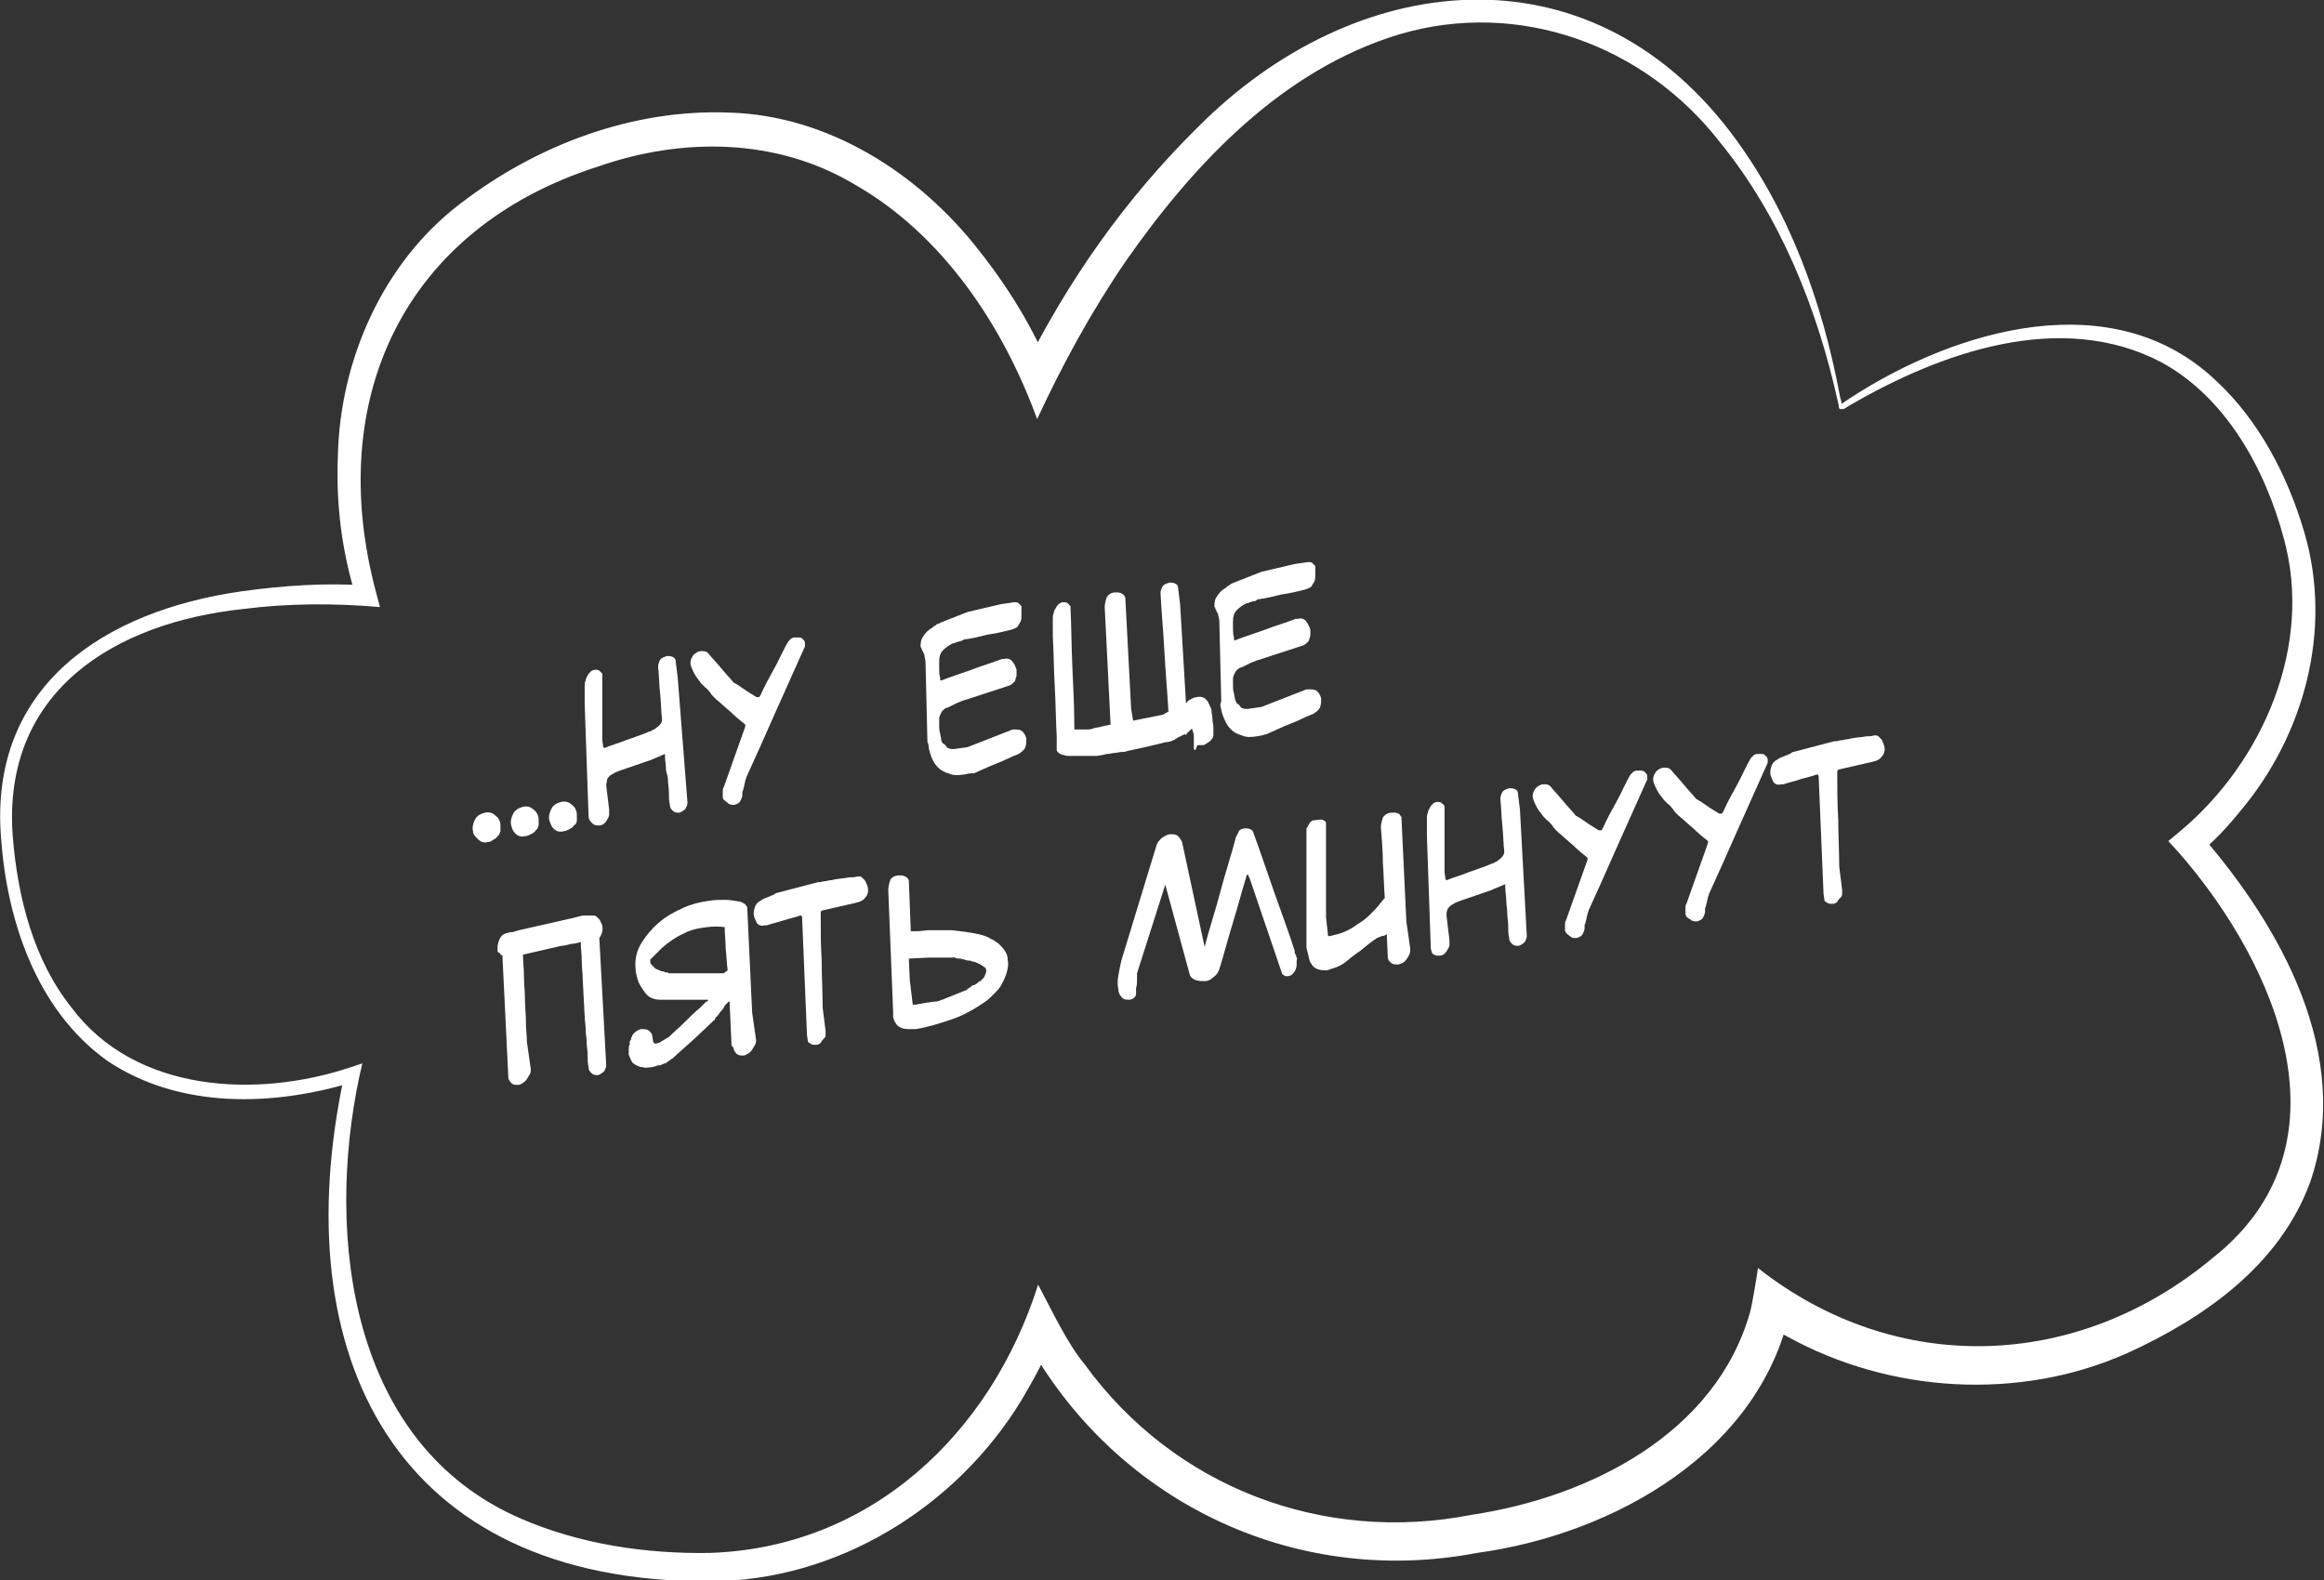 <?xml version="1.0" encoding="UTF-8"?> <!-- Generator: Adobe Illustrator 26.0.2, SVG Export Plug-In . SVG Version: 6.00 Build 0) --> <svg xmlns="http://www.w3.org/2000/svg" xmlns:xlink="http://www.w3.org/1999/xlink" id="Layer_1" x="0px" y="0px" viewBox="0 0 237.3 161.4" style="enable-background:new 0 0 237.3 161.4;" xml:space="preserve"><rect x="0" y="0" width="237.3" height="161.4" fill="#333333" stroke="none"/> <style type="text/css"> .st0{fill:#FFFFFF;} </style> <g> <g> <path class="st0" d="M187.9,41.8c-0.2-0.1-0.1-0.4-0.2-0.6c-2.1-9.6-5.9-19.1-12.1-26.7c-7.7-9.9-20.5-14.6-32.7-11 C131,7.1,122,16.6,115,26.6c-3.5,5.1-6.5,10.6-9.1,16.2c-3.5-9.6-9.7-18.9-18.7-24c-7.9-4.7-17.5-4.8-26.1-1.8 c-19.8,6.3-28,23.7-22.7,43.5c0,0,0.4,1.5,0.4,1.5c-4.6-0.4-9.3-0.4-14,0.2C11.7,63.6,0.2,70.6,1.3,85.4c0.5,6.2,2.1,12.6,6,17.5 c6.5,8.7,18.9,9.3,28.5,6.1c0,0,1.2-0.4,1.2-0.4l-0.3,1.3c-3.5,16.5-0.9,37.7,16.5,45.2c6,2.6,12.7,3.6,19.2,3.5 c16.5-0.5,28.8-12.2,33.6-27.4c1.4,2.6,2.9,5.9,4.8,8.2c9.1,12.5,24.3,18.3,39.5,15.3c12-1.8,24.9-8.3,28.4-20.7 c0.2-0.7,0.7-3.7,0.8-4.5c14.1,11.1,32.6,10.5,46.4-1c14.5-11.4,6.7-29.8-3.4-41.4c0,0-1.1-1.2-1.1-1.2s1.2-1,1.2-1 c8.5-7.1,13.6-19,10.6-29.9c-1.9-7.1-5.9-14.4-12.5-18c-10.3-5.4-22.6-1-32,4.5c0,0-0.3,0.2-0.3,0.2s-0.2,0.1-0.2,0.1 C188.1,41.7,188,41.8,187.9,41.8L187.9,41.8z M188,41.4C188,41.4,187.9,41.4,188,41.4L188,41.4c0-0.1,0.1-0.2,0.1-0.2 s0.3-0.2,0.3-0.2s0.6-0.4,0.6-0.4c10.8-7,26.8-11.7,37.3-1.7c4.4,4.1,7.3,9.7,9,15.5c2.9,9.9,0,20.7-6.6,28.5 c-1.3,1.6-2.6,3-4.3,4.4c0,0,0.2-2.2,0.2-2.2c8.3,9.5,15.7,22.7,11.3,35.6c-3.1,8.5-10.8,13.9-18.7,17.5 c-11,4.9-24.2,4.1-34.7-1.7c-1-0.5-1.9-1.1-2.9-1.8c0,0,3.3-1.4,3.3-1.4c-2.9,14.9-18.1,23.4-32.1,25.3 c-18.8,3.6-37.3-5.4-46.3-22.3c0,0,3.3-0.2,3.3-0.2c-1,2.5-2.2,4.7-3.5,6.9c-6.7,11-18.9,18.5-31.9,18.5 c-31.9,0.1-43.5-22.9-37.2-51.9c0,0,0.9,0.9,0.9,0.9c-8.2,2.5-17.8,2.8-25.2-2.2C3.7,103.1,0.7,94,0.1,85.5 c-1.2-15.5,10.6-23.1,24.5-25.1c4.3-0.6,8.6-0.9,12.9-0.6l-1.1,1.3c-1.5-4.7-2.1-9.6-1.9-14.5c0.2-9.8,4.6-19.8,12.5-25.8 c7.8-6,17.6-9.7,27.5-9.3c10.1,0.3,19.3,6.2,25.4,14c3.1,3.9,5.6,8,7.5,12.6c0,0-3-0.1-3-0.1c4.6-9.3,10.5-17.7,17.9-25 c16-16.1,39.7-18.8,54.4,0.5c6,7.9,9.4,17.4,11.2,27.1C188,40.9,188.1,41.2,188,41.4C188.1,41.5,188.1,41.4,188,41.4L188,41.4z"></path> </g> <g> <path class="st0" d="M48.3,84.9c-0.1-0.4,0-0.8,0.2-1.2c0.2-0.4,0.6-0.6,1-0.7c0.4-0.1,0.8,0,1.1,0.3c0.3,0.2,0.5,0.6,0.5,1 c0,0.2,0,0.4,0,0.6c-0.1,0.2-0.1,0.4-0.3,0.5c-0.1,0.2-0.3,0.3-0.5,0.4C50.2,85.9,50,86,49.8,86c-0.4,0.1-0.7,0-1-0.3 S48.3,85.2,48.3,84.9z"></path> <path class="st0" d="M52.2,84.3c-0.1-0.4,0-0.8,0.2-1.2s0.6-0.6,1-0.7c0.4-0.1,0.8,0,1.1,0.3c0.3,0.2,0.5,0.6,0.5,1 c0,0.2,0,0.4,0,0.6c-0.1,0.2-0.1,0.4-0.3,0.5c-0.1,0.2-0.3,0.3-0.5,0.4c-0.2,0.1-0.4,0.2-0.6,0.2c-0.4,0.1-0.7,0-1-0.3 C52.4,84.9,52.3,84.7,52.2,84.3z"></path> <path class="st0" d="M56.1,83.8c-0.1-0.4,0-0.8,0.2-1.2c0.2-0.4,0.6-0.6,1-0.7c0.4-0.1,0.8,0,1.1,0.3c0.3,0.2,0.5,0.6,0.5,1 c0,0.2,0,0.4,0,0.6s-0.1,0.4-0.3,0.5c-0.1,0.2-0.3,0.3-0.5,0.4c-0.2,0.1-0.4,0.2-0.6,0.2c-0.4,0.1-0.7,0-1-0.3 C56.3,84.4,56.2,84.1,56.1,83.8z"></path> <path class="st0" d="M60.1,83.4l-0.4-11.5c0,0,0-0.1,0-0.3c0-0.2,0-0.3,0-0.5c0-0.2,0-0.4,0-0.6c0-0.2,0-0.4,0-0.5 c0-0.1,0-0.3,0.1-0.5c0-0.2,0.1-0.3,0.2-0.5c0.1-0.2,0.2-0.3,0.3-0.4c0.1-0.1,0.3-0.2,0.5-0.2c0.1,0,0.3,0,0.4,0.1 c0.1,0.1,0.2,0.2,0.3,0.3c0,1.1,0,2.2,0,3.4c0,1.2,0,2.3,0,3.4l0.1,0.7l0.1,0.1c0.7-0.3,1.5-0.5,2.2-0.8c0.8-0.3,1.5-0.5,2.2-0.8 c0,0,0.1-0.1,0.3-0.1c0.2-0.1,0.3-0.2,0.4-0.2c0.1-0.1,0.3-0.2,0.5-0.4c0.2-0.2,0.3-0.4,0.3-0.6c-0.1-0.9-0.1-1.8-0.2-2.7 c-0.1-0.9-0.1-1.8-0.2-2.7c0-0.3,0.1-0.5,0.2-0.7c0.1-0.2,0.4-0.3,0.7-0.4c0.2,0,0.4,0,0.6,0.1s0.3,0.2,0.3,0.5l0.2,1.6L70.2,82 c0,0.2-0.1,0.4-0.2,0.6c-0.2,0.2-0.4,0.3-0.6,0.4c-0.3,0-0.5,0-0.7-0.2c-0.2-0.2-0.3-0.3-0.3-0.6c-0.1-0.4-0.1-0.8-0.1-1.3 c0-0.4-0.1-0.9-0.1-1.3S68,78.9,68,78.5c0-0.4-0.1-0.8-0.1-1.3l0-0.2c0,0,0,0,0,0c0,0,0,0,0,0c-0.2,0.1-0.5,0.2-0.7,0.3 s-0.5,0.2-0.7,0.3l-3.2,1.1c-0.2,0.1-0.3,0.1-0.5,0.2s-0.3,0.2-0.5,0.3c-0.1,0.1-0.3,0.3-0.3,0.4s-0.1,0.4-0.1,0.6l0.3,2.5 c0,0.2,0,0.3,0,0.5c0,0.2-0.1,0.3-0.2,0.5c-0.1,0.2-0.2,0.3-0.3,0.4c-0.1,0.1-0.3,0.2-0.5,0.2c-0.3,0-0.5,0-0.7-0.2 C60.3,83.9,60.1,83.7,60.1,83.4L60.1,83.4z"></path> <path class="st0" d="M73.8,81.4c0-0.1,0-0.3,0-0.5c0-0.2,0-0.4,0.1-0.5l2.2-6.2l0,0c0-0.1,0-0.2,0-0.2c-0.5-0.4-1-0.8-1.5-1.3 c-0.5-0.4-1-0.9-1.5-1.3c0,0-0.1-0.1-0.2-0.2c-0.1-0.1-0.3-0.3-0.4-0.5c-0.2-0.2-0.3-0.4-0.5-0.5c-0.2-0.2-0.3-0.3-0.4-0.4 c-0.2-0.3-0.5-0.6-0.7-1c-0.2-0.4-0.4-0.8-0.4-1.1c0-0.3,0.1-0.5,0.3-0.8c0.2-0.2,0.5-0.4,0.8-0.4c0.3,0,0.5,0,0.7,0.2 c0.4,0.5,0.9,1,1.3,1.5c0.4,0.5,0.9,1,1.3,1.5l0,0c0.4,0.2,0.8,0.5,1.1,0.7c0.4,0.3,0.8,0.5,1.1,0.7c0,0,0.1,0.1,0.2,0.1 c0.1,0,0.1,0,0.2,0c0,0,0,0,0.1-0.1c0-0.1,0.1-0.1,0.1-0.2c0.4-0.9,0.9-1.8,1.4-2.7c0.5-0.9,0.9-1.9,1.4-2.7 c0.1-0.1,0.2-0.2,0.3-0.3c0.2-0.1,0.3-0.1,0.5-0.1l0.3,0c0.2,0,0.3,0.1,0.4,0.2c0.1,0.1,0.2,0.2,0.2,0.4c0,0.1,0,0.2,0,0.3 c-1,2.2-2,4.5-3,6.7c-1,2.3-2,4.5-3,6.7c0,0,0,0.1-0.1,0.3c0,0.2-0.1,0.3-0.1,0.5c0,0.1-0.1,0.3-0.1,0.4c0,0.1-0.1,0.2-0.1,0.3 c0,0,0,0.1,0,0.1c0,0.1,0,0.1,0,0.2c0,0.2-0.1,0.4-0.2,0.6s-0.3,0.3-0.6,0.4c-0.3,0-0.5,0-0.7-0.2S73.8,81.7,73.8,81.4z"></path> <path class="st0" d="M94.7,75.8l-0.2-8.3L94.4,67c0-0.1,0-0.2-0.1-0.3c0-0.1-0.1-0.2-0.1-0.2c0-0.1-0.1-0.2-0.1-0.2 c0-0.1,0-0.2-0.1-0.2c0-0.3,0-0.7,0.2-1c0.2-0.3,0.4-0.6,0.7-0.8c0.1-0.1,0.2-0.1,0.3-0.2c0.1-0.1,0.2-0.2,0.3-0.2 c0.1-0.1,0.2-0.2,0.3-0.2s0.2-0.1,0.2-0.1l2.8-1.1l3.4-0.8l1.4-0.2c0.1,0,0.3,0,0.4,0.1c0.1,0.1,0.2,0.2,0.3,0.3l0,0.2 c0,0.1,0,0.1,0,0.1c0,0,0,0.1,0,0.1c0,0.2,0,0.4,0,0.6c0,0.2,0,0.4-0.1,0.6c-0.1,0.2-0.2,0.3-0.3,0.5c-0.1,0.1-0.3,0.2-0.6,0.3 c-0.8,0.2-1.6,0.4-2.4,0.5c-0.8,0.2-1.6,0.4-2.4,0.5c0,0-0.1,0-0.2,0.1c-0.1,0-0.2,0.1-0.3,0.1s-0.3,0.1-0.4,0.1 c-0.1,0.1-0.2,0.1-0.3,0.1c-0.4,0.2-0.7,0.4-1,0.7c-0.3,0.3-0.4,0.7-0.4,1.1c0,0.2,0,0.5,0,0.8c0,0.3,0,0.6,0.1,0.9l0,0.2 c0,0.1,0.1,0.1,0.1,0.1c1-0.4,2-0.7,3.1-1.1c1-0.4,2.1-0.7,3.1-1.1l0.2,0c0.4-0.1,0.7,0,0.9,0.3c0.2,0.2,0.3,0.5,0.4,0.8 c0,0.1,0,0.3,0,0.4c0,0.2,0,0.3-0.1,0.5c0,0.2-0.1,0.3-0.2,0.4c-0.1,0.1-0.2,0.2-0.4,0.3l-4.6,1.5c0,0-0.1,0-0.3,0.1 c-0.2,0.1-0.3,0.1-0.5,0.2c-0.2,0.1-0.4,0.2-0.6,0.3s-0.4,0.2-0.5,0.2c-0.2,0.1-0.4,0.3-0.5,0.5c-0.1,0.2-0.2,0.4-0.2,0.6 c0,0.2,0,0.5,0,0.7c0,0.3,0,0.5,0.1,0.8c0,0.2,0.1,0.4,0.1,0.6s0.1,0.4,0.3,0.5s0.2,0.3,0.4,0.4c0.2,0.1,0.4,0.1,0.6,0.1l1.4-0.2 c0.8-0.3,1.5-0.6,2.3-0.9c0.8-0.3,1.5-0.6,2.3-0.9l0.2,0c0.3,0,0.6,0,0.8,0.2c0.2,0.2,0.3,0.4,0.4,0.7c0,0.3,0,0.6-0.1,0.9 c-0.1,0.3-0.4,0.5-0.7,0.7c-0.8,0.3-1.5,0.7-2.3,1c-0.8,0.3-1.6,0.7-2.3,1C99.4,78.9,99.2,79,99,79c-0.2,0-0.4,0.1-0.6,0.1 c-0.6,0.1-1.1,0.1-1.5-0.1c-0.4-0.1-0.8-0.3-1.1-0.6c-0.3-0.3-0.5-0.6-0.7-1.1C95,77,94.8,76.5,94.8,76L94.7,75.8z"></path> <path class="st0" d="M122,76.6C122,76.6,122,76.6,122,76.6L122,76.6L122,76.6c-0.1-0.1-0.1-0.1-0.1-0.2c0-0.5,0-0.9,0-1.2 c0-0.3-0.1-0.5-0.2-0.8c-0.1,0.1-0.2,0.2-0.3,0.3c-0.1,0.1-0.2,0.2-0.3,0.2l0.1,0c0,0.1-0.1,0.2-0.2,0.1c0,0,0,0-0.1,0 c0,0,0,0,0,0c0,0-0.1,0.1-0.2,0.1c-0.1,0.1-0.2,0.1-0.4,0.2c-0.1,0.1-0.2,0.1-0.3,0.2c-0.1,0.1-0.2,0.1-0.2,0.1 c-0.2,0.1-0.5,0.2-0.8,0.2c-0.4,0.1-0.7,0.2-1.2,0.3c-0.4,0.1-0.9,0.2-1.3,0.3c-0.5,0.1-0.9,0.2-1.4,0.3c-0.2,0.1-0.4,0.1-0.6,0.1 c-0.2,0-0.5,0.1-0.7,0.1c-0.2,0-0.5,0.1-0.7,0.1s-0.4,0.1-0.5,0.1l-0.6,0.1c-0.1,0-0.2,0-0.4,0c-0.2,0-0.4,0-0.6,0 c-0.2,0-0.4,0-0.6,0c-0.2,0-0.3,0-0.4,0c0,0-0.1,0-0.1,0c0,0-0.1,0-0.2,0c-0.1,0-0.3,0-0.5,0c-0.2,0-0.4,0-0.6-0.1 c-0.2,0-0.3-0.1-0.5-0.2c-0.1-0.1-0.2-0.2-0.2-0.3l0-0.1l0-0.3c0,0,0-0.1,0-0.1c0-0.1,0-0.1,0-0.1c0-0.3,0-0.6,0-0.8 c-0.1-1.7-0.1-3.4-0.2-5.1c-0.1-1.7-0.1-3.4-0.2-5.1c0,0,0-0.1,0-0.3c0-0.2,0-0.3,0-0.5c0-0.2,0-0.4,0-0.6c0-0.2,0-0.4,0-0.5 c0-0.1,0-0.3,0.1-0.5c0-0.2,0.1-0.3,0.2-0.5s0.2-0.3,0.3-0.4s0.3-0.2,0.5-0.2c0.1,0,0.3,0,0.4,0.1c0.1,0.1,0.2,0.2,0.3,0.3 c0.1,2,0.1,4.1,0.2,6.3c0.1,2.1,0.2,4.2,0.2,6.3l-0.1,0c0.1,0,0.3,0,0.4,0c0.1,0,0.3,0,0.4,0c0.2,0,0.4,0,0.6,0 c0.2,0,0.4,0,0.6-0.1c0.3-0.1,0.6-0.1,0.9-0.2c0.3-0.1,0.6-0.1,0.9-0.2c-0.1-2-0.2-4-0.3-6s-0.2-4.1-0.3-6c0-0.3,0.1-0.7,0.2-1 c0.2-0.3,0.5-0.5,0.9-0.5c0.2,0,0.4,0,0.6,0.1c0.2,0.1,0.3,0.2,0.4,0.4l0.6,11.4l0.2,1.2c0.5-0.1,1-0.2,1.5-0.3 c0.5-0.1,1-0.2,1.5-0.3c0,0,0.1,0,0.2-0.1c0,0,0.1-0.1,0.2-0.1c0.1-0.1,0.2-0.1,0.3-0.2l-0.1,0c-0.1-2-0.3-4-0.4-6 c-0.1-2-0.3-4-0.4-6c0-0.3,0.1-0.5,0.2-0.7c0.1-0.2,0.4-0.3,0.7-0.4c0.2,0,0.4,0,0.6,0.1c0.2,0.1,0.3,0.2,0.3,0.5l0.2,1.6 l0.6,10.1c0.1,0,0.1-0.1,0.2-0.2c0.1-0.1,0.2-0.1,0.3-0.2c0.2-0.1,0.4-0.2,0.6-0.2c0.4-0.1,0.7,0,0.9,0.2c0.1,0.1,0.2,0.2,0.2,0.2 s0.1,0.1,0.1,0.2c0,0.1,0.1,0.1,0.1,0.2c0,0.1,0.1,0.2,0.1,0.2c0,0.1,0.1,0.2,0.1,0.2c0,0.1,0,0.1,0,0.1c0,0.3,0.1,0.6,0.1,0.9 c0,0.3,0.1,0.6,0.1,0.9c0,0,0,0.2,0,0.3c0,0.2,0,0.3,0,0.4c0,0.1,0,0.3-0.1,0.4s-0.2,0.3-0.4,0.4c-0.1,0.1-0.2,0.1-0.3,0.2 s-0.3,0.1-0.4,0.1s-0.3,0-0.4,0S122.1,76.7,122,76.6z"></path> <path class="st0" d="M124.7,71.6l-0.2-8.3l-0.1-0.4c0-0.1,0-0.2-0.1-0.3c0-0.1-0.1-0.2-0.1-0.2c0-0.1-0.1-0.2-0.1-0.2 c0-0.1,0-0.2-0.1-0.2c0-0.3,0-0.7,0.2-1c0.2-0.3,0.4-0.6,0.7-0.8c0.1-0.1,0.2-0.1,0.3-0.2s0.2-0.2,0.3-0.2 c0.1-0.1,0.2-0.2,0.3-0.2c0.1-0.1,0.2-0.1,0.2-0.1l2.8-1.1l3.4-0.8l1.4-0.2c0.1,0,0.3,0,0.4,0.1s0.2,0.2,0.3,0.3l0,0.2 c0,0.1,0,0.1,0,0.1c0,0,0,0.1,0,0.1c0,0.2,0,0.4,0,0.6c0,0.2,0,0.4-0.1,0.6c-0.1,0.2-0.2,0.3-0.3,0.5c-0.1,0.1-0.3,0.2-0.6,0.3 c-0.8,0.2-1.6,0.4-2.4,0.5c-0.8,0.2-1.6,0.4-2.4,0.5c0,0-0.1,0-0.2,0.1s-0.2,0.1-0.3,0.1c-0.1,0-0.3,0.1-0.4,0.1 c-0.1,0.1-0.2,0.1-0.3,0.1c-0.4,0.2-0.7,0.4-1,0.7c-0.3,0.3-0.4,0.7-0.4,1.1c0,0.2,0,0.5,0,0.8c0,0.3,0,0.6,0.1,0.9l0,0.2 c0,0.1,0.1,0.1,0.1,0.1c1-0.4,2-0.7,3.1-1.1c1-0.4,2.1-0.7,3.1-1.1l0.2,0c0.4-0.1,0.7,0,0.9,0.3s0.3,0.5,0.4,0.8 c0,0.1,0,0.3,0,0.4c0,0.2,0,0.3-0.1,0.5c0,0.2-0.1,0.3-0.2,0.4c-0.1,0.1-0.2,0.2-0.4,0.3l-4.6,1.5c0,0-0.1,0-0.3,0.1 c-0.2,0.1-0.3,0.1-0.5,0.2c-0.2,0.1-0.4,0.2-0.6,0.3c-0.2,0.1-0.4,0.2-0.5,0.2c-0.2,0.1-0.4,0.3-0.5,0.5c-0.1,0.2-0.2,0.4-0.2,0.6 s0,0.5,0,0.7c0,0.3,0,0.5,0.1,0.8c0,0.2,0.1,0.4,0.1,0.6c0.1,0.2,0.1,0.4,0.3,0.5s0.2,0.3,0.4,0.4c0.2,0.1,0.4,0.1,0.6,0.1 l1.4-0.2c0.8-0.3,1.5-0.6,2.3-0.9c0.8-0.3,1.5-0.6,2.3-0.9l0.3,0c0.3,0,0.6,0,0.8,0.2c0.2,0.2,0.3,0.4,0.4,0.7 c0,0.3,0,0.6-0.1,0.9c-0.1,0.3-0.4,0.5-0.7,0.7c-0.8,0.3-1.5,0.7-2.3,1c-0.8,0.3-1.6,0.7-2.3,1c-0.2,0.1-0.4,0.1-0.6,0.2 c-0.2,0-0.4,0.1-0.6,0.1c-0.6,0.1-1.1,0.1-1.5-0.1c-0.4-0.1-0.8-0.3-1.1-0.6c-0.3-0.3-0.5-0.6-0.7-1.1c-0.2-0.4-0.3-0.9-0.4-1.4 L124.7,71.6z"></path> <path class="st0" d="M50.8,97c0-0.3,0-0.5,0.1-0.8s0.2-0.5,0.4-0.7l0,0c0.1-0.1,0.4-0.2,0.8-0.3c0,0,0.1,0,0.2,0s0.3-0.1,0.7-0.2 l5.3-1.2c0.2,0,0.3-0.1,0.4-0.1c0.1,0,0.3-0.1,0.4-0.1c0.3-0.1,0.5-0.1,0.7-0.1c0.2,0,0.4,0,0.7,0c0.1,0,0.3,0,0.4,0.1 c0.1,0.1,0.2,0.2,0.3,0.3c0.1,0.1,0.1,0.2,0.2,0.4s0.1,0.2,0.1,0.3c0.1,0.5-0.1,0.9-0.3,1.2l0,0l0,0.1l0.7,12.9 c0,0.2-0.1,0.4-0.2,0.6c-0.2,0.2-0.4,0.3-0.6,0.4c-0.3,0-0.5,0-0.7-0.2s-0.3-0.3-0.3-0.6c-0.1-0.4-0.1-0.8-0.1-1.3 c0-0.4-0.1-0.9-0.1-1.3c0-0.4-0.1-0.8-0.1-1.3c0-0.4-0.1-0.9-0.1-1.3l-0.2-3.8c0-0.6-0.1-1.2-0.1-1.9c0-0.6-0.1-1.3-0.1-1.9 c-0.3,0.1-0.7,0.2-1,0.2c-0.4,0.1-0.7,0.2-1,0.2c-0.4,0.1-0.9,0.2-1.3,0.3c-0.4,0.1-0.9,0.2-1.3,0.3l-1.3,0.3 c0,0.7,0.1,1.4,0.1,2.2c0,0.8,0.1,1.5,0.1,2.3c0,0.8,0.1,1.5,0.1,2.3c0,0.8,0.1,1.5,0.1,2.1l0.4,2.8c0,0.2,0,0.3-0.1,0.5 s-0.2,0.3-0.3,0.5c-0.1,0.2-0.3,0.3-0.4,0.4c-0.2,0.1-0.3,0.2-0.5,0.2c-0.3,0-0.5,0-0.7-0.2c-0.2-0.2-0.3-0.4-0.3-0.6l0-0.1 l-0.6-12.3l0.1,0c-0.2,0-0.3-0.1-0.4-0.3C50.8,97.3,50.8,97.1,50.8,97z"></path> <path class="st0" d="M74.7,106.8l-0.2-4.4l0.1,0c0,0-0.1,0-0.1-0.1c0,0-0.1,0-0.1,0c0,0-0.1,0.1-0.2,0.2c-0.1,0.1-0.2,0.2-0.3,0.4 s-0.2,0.3-0.4,0.5c-0.1,0.2-0.2,0.3-0.3,0.4s-0.2,0.2-0.2,0.3c0,0.1-0.1,0.1-0.1,0.1L71,106l-1.9,1.7c0,0,0,0-0.1,0.1 c0,0,0,0-0.1,0.1c0,0-0.1,0-0.1,0.1c-0.1,0.1-0.2,0.1-0.3,0.2c-0.1,0.1-0.3,0.2-0.4,0.3c0,0-0.1,0.1-0.2,0.1 c-0.1,0-0.2,0.1-0.3,0.1c-0.1,0.1-0.2,0.1-0.4,0.1c-0.1,0-0.2,0.1-0.3,0.1l-0.4,0.1c-0.3,0-0.6,0.1-0.8,0c-0.3,0-0.5-0.1-0.7-0.2 c-0.2-0.1-0.4-0.2-0.5-0.4c-0.1-0.2-0.2-0.4-0.3-0.7c0-0.2,0-0.3,0-0.5c0-0.2,0-0.4,0.1-0.5c0,0,0-0.1,0-0.2c0-0.1,0-0.2,0.1-0.3 s0-0.2,0.1-0.3s0-0.1,0.1-0.2c0.1-0.2,0.3-0.3,0.4-0.4c0.2-0.1,0.3-0.2,0.5-0.2c0.3,0,0.6,0,0.8,0.2c0.2,0.2,0.3,0.3,0.3,0.5 l0.1,0.6c0,0,0,0.1,0.1,0.1c0,0,0.1,0.1,0.1,0.1l0.4-0.1c0.2-0.1,0.3-0.2,0.5-0.3s0.3-0.2,0.5-0.3l0,0c0.5-0.5,1.1-1,1.6-1.5 c0.5-0.5,1-1,1.6-1.5c0,0,0,0,0.1-0.1c0,0,0.1-0.1,0.2-0.2c0.1-0.1,0.1-0.1,0.2-0.2c0.1-0.1,0.1-0.1,0.2-0.1c0,0,0-0.1,0.1-0.1 c0,0,0,0,0-0.1l0.1,0c-0.8,0-1.6,0-2.5,0c-0.8,0-1.7,0-2.5,0c-0.4,0-0.8-0.1-1.1-0.3c-0.3-0.2-0.5-0.5-0.7-0.8 c-0.2-0.3-0.4-0.6-0.5-1c-0.1-0.4-0.2-0.7-0.2-1c-0.1-1,0.1-1.9,0.6-2.7c0.5-0.8,1.1-1.5,1.8-2.1c0.7-0.6,1.6-1.1,2.5-1.5 c0.9-0.4,1.8-0.6,2.6-0.7c0.5-0.1,1.1-0.1,1.6-0.1c0.5,0,1.1,0.1,1.6,0.2c0.1,0,0.1,0,0.2,0.1c0.1,0,0.2,0.1,0.2,0.1 c0.1,0,0.1,0.1,0.2,0.2c0.1,0.1,0.1,0.1,0.1,0.2l0.5,10.7l0.4,2.8c0,0.2,0,0.3-0.1,0.5s-0.2,0.3-0.3,0.5c-0.1,0.2-0.3,0.3-0.4,0.4 c-0.2,0.1-0.3,0.2-0.5,0.2c-0.3,0-0.5,0-0.7-0.2c-0.2-0.2-0.3-0.4-0.3-0.6L74.7,106.8z M74.3,99.1L74.3,99.1 c-0.1-0.7-0.1-1.4-0.2-2.2c0-0.7-0.1-1.4-0.1-2.2l0.1,0c-0.7-0.1-1.3-0.1-2,0c-0.9,0.1-1.7,0.3-2.4,0.7c-0.7,0.3-1.4,0.8-2.1,1.4 c0,0-0.1,0.1-0.2,0.2c-0.1,0.1-0.2,0.2-0.3,0.3c-0.1,0.1-0.2,0.2-0.3,0.3c-0.1,0.1-0.2,0.2-0.2,0.2c-0.1,0.1-0.1,0.1-0.2,0.2 c0,0.1,0,0.2,0,0.3c0,0.1,0.1,0.2,0.2,0.3s0.2,0.2,0.3,0.3c0.1,0.1,0.3,0.1,0.4,0.2c0.1,0,0.2,0.1,0.3,0.1c0.1,0,0.2,0,0.3,0.1 c0.1,0,0.3,0,0.4,0.1c0.2,0,0.3,0,0.4,0c0.1,0,0.2,0,0.2,0l5,0L74.3,99.1z"></path> <path class="st0" d="M81.9,93.7c0-0.1-0.1-0.2-0.1-0.2l-0.1,0c-0.5,0.2-1.1,0.3-1.7,0.5c-0.6,0.2-1.1,0.3-1.7,0.5l-0.2,0 c-0.4,0.1-0.6,0-0.8-0.2c-0.1-0.2-0.2-0.4-0.3-0.7c-0.1-0.4,0-0.7,0.1-1c0.1-0.3,0.3-0.5,0.7-0.7c0.1-0.1,0.2-0.1,0.4-0.2 c0.2-0.1,0.3-0.1,0.5-0.2c0.2-0.1,0.3-0.1,0.4-0.2c0.1-0.1,0.2-0.1,0.2-0.1l4.2-1.1l0,0c0,0,0.1,0,0.2,0c0.1,0,0.3-0.1,0.5-0.1 s0.4-0.1,0.6-0.1c0.2,0,0.4-0.1,0.5-0.1l0.7-0.1c0.3,0,0.6-0.1,0.8-0.1c0.2,0,0.5,0,0.8-0.1c0.1,0,0.3,0,0.4,0.1 c0.1,0.1,0.2,0.2,0.3,0.3c0.1,0.1,0.1,0.2,0.2,0.4c0,0.1,0.1,0.2,0.1,0.3c0.1,0.4,0,0.8-0.2,1c-0.2,0.3-0.5,0.5-1,0.6l-3.5,0.8 c-0.1,0.1-0.1,0.2-0.1,0.3c0,1.6,0,3.2,0.1,4.8c0,1.6,0.1,3.2,0.1,4.8l0.3,2.4c0,0.1,0,0.3,0,0.4c0,0.2-0.1,0.3-0.2,0.4 c-0.1,0.1-0.2,0.2-0.3,0.4c-0.1,0.1-0.3,0.2-0.4,0.2c-0.1,0-0.2,0-0.3,0c-0.1,0-0.2,0-0.3-0.1c-0.1,0-0.1-0.1-0.2-0.1 c-0.1-0.1-0.1-0.1-0.1-0.1l-0.1-0.7L81.9,93.7z"></path> <path class="st0" d="M94.8,95c0.7,0,1.5,0,2.4,0c0.8,0.1,1.9,0.2,3.1,0.5c0.3,0.1,0.6,0.2,0.9,0.4c0.3,0.1,0.5,0.3,0.8,0.5 c0.2,0.2,0.4,0.4,0.6,0.7c0.2,0.3,0.3,0.6,0.3,1c0.1,0.4,0,0.8-0.1,1.2c-0.1,0.4-0.3,0.8-0.5,1.2c-0.2,0.4-0.5,0.7-0.8,1 c-0.3,0.3-0.6,0.6-0.9,0.8c-1,0.7-2.2,1.4-3.4,1.8s-2.4,0.8-3.7,1l-0.4,0c-0.1,0-0.1,0-0.2,0c-0.1,0-0.1,0-0.1,0 c-0.5,0-0.8-0.1-1.1-0.3c-0.2-0.2-0.4-0.5-0.5-0.9l0-0.3l0-0.2l-0.5-12.5c0-0.3,0.1-0.7,0.2-1s0.5-0.5,0.9-0.5 c0.2,0,0.4,0,0.6,0.1c0.2,0.1,0.3,0.2,0.4,0.4l0.2,5.2l0.3,0c0.1,0,0.2,0,0.3,0c0.1,0,0.2,0,0.2,0L94.8,95z M92.8,97.9L92.8,97.9 L92.8,97.9l0.1,2.2l0.3,2.5l-0.1,0c0.1,0,0.2,0,0.4,0l1.1-0.2c0.3,0,0.5-0.1,0.8-0.1s0.5-0.1,0.8-0.2l2.5-1c0,0,0,0,0.1-0.1 c0.1-0.1,0.2-0.1,0.3-0.2c0.1-0.1,0.2-0.2,0.4-0.2c0.1-0.1,0.2-0.1,0.3-0.2c0.1-0.1,0.2-0.2,0.3-0.2c0.1-0.1,0.2-0.2,0.3-0.3 s0.2-0.3,0.2-0.4c0.1-0.1,0.1-0.3,0.1-0.4c0-0.2-0.1-0.3-0.3-0.4c-0.1-0.1-0.3-0.2-0.5-0.3c-0.2-0.1-0.4-0.2-0.6-0.2 c-0.2-0.1-0.3-0.1-0.4-0.1c-0.1,0-0.2,0-0.4-0.1c-0.2,0-0.3-0.1-0.5-0.1c-0.2,0-0.3,0-0.5-0.1s-0.2,0-0.2,0c-0.1,0-0.3,0-0.6,0 c-0.3,0-0.5,0-0.8,0c-0.3,0-0.5,0-0.7,0c-0.2,0-0.4,0-0.4,0L92.8,97.9z"></path> <path class="st0" d="M127.6,89.7c0-0.1-0.1-0.1-0.1-0.2c0-0.1-0.1-0.2-0.1-0.2l-0.1,0.1l0,0c-0.5,1.6-0.9,3.2-1.4,4.8 c-0.5,1.6-0.9,3.2-1.4,4.8c-0.1,0.3-0.3,0.6-0.6,0.8c-0.3,0.3-0.6,0.4-0.9,0.4c-0.3,0-0.6,0-0.9-0.1c-0.3-0.1-0.5-0.3-0.6-0.5 l-2.5-9.2c0,0,0,0,0-0.1l0,0l-2.9,9.1c0,0.1,0,0.1,0,0.3c0,0.1,0,0.2,0,0.4c0,0.3,0,0.5-0.1,0.8c0,0.3,0,0.5,0,0.6 c0,0.2-0.1,0.3-0.2,0.4s-0.3,0.2-0.5,0.2c-0.3,0-0.6,0-0.8-0.3c-0.2-0.2-0.3-0.5-0.3-0.7c-0.1-0.5-0.1-1,0-1.5 c0.1-0.6,0.2-1.1,0.3-1.5l3.6-11.8c0.1-0.3,0.3-0.5,0.5-0.7c0.3-0.2,0.6-0.4,0.9-0.4s0.6,0,0.8,0.2s0.3,0.4,0.4,0.6l2.3,10.7 c0.5-1.9,1.1-3.7,1.6-5.6s1.1-3.7,1.6-5.6c0.1-0.2,0.2-0.4,0.3-0.6s0.4-0.3,0.6-0.3c0.2,0,0.4,0,0.6,0.1c0.2,0.1,0.3,0.3,0.3,0.4 c0.7,1.9,1.4,4,2.1,6s1.5,4.1,2.1,6c0,0,0,0.1,0,0.1c0,0.1,0,0.2,0.1,0.3s0,0.2,0.1,0.3s0,0.2,0,0.3l0,0.2c0,0.3,0,0.6-0.2,0.9 c-0.2,0.3-0.4,0.5-0.8,0.5c-0.1,0-0.2,0-0.3-0.1c-0.1-0.1-0.2-0.1-0.2-0.2L127.6,89.7C127.6,89.7,127.6,89.7,127.6,89.7 C127.6,89.7,127.6,89.7,127.6,89.7z"></path> <path class="st0" d="M141.7,97.6l-0.1-2.2c-0.1,0.1-0.3,0.2-0.5,0.2c-0.2,0.1-0.3,0.1-0.5,0.2c-0.6,0.4-1.1,0.8-1.7,1.3 c-0.6,0.4-1.2,0.9-1.7,1.3c-0.2,0.1-0.5,0.3-0.8,0.4c-0.3,0.1-0.6,0.2-0.9,0.3c-0.3,0-0.6,0-0.9-0.1s-0.4-0.2-0.6-0.4 c-0.1-0.2-0.3-0.4-0.3-0.6c-0.1-0.3-0.1-0.5-0.2-0.8l-0.1-0.4l0-11.7c0,0,0-0.1,0-0.3c0-0.2,0-0.3,0.1-0.3l0,0 c0-0.1,0.1-0.2,0.2-0.4c0.1-0.2,0.2-0.2,0.3-0.3l0.8-0.1c0.1,0,0.2,0,0.4,0.1s0.2,0.2,0.2,0.3c0,0,0,0,0,0s0,0,0,0l0,0 c0,1.6,0,3.2,0,4.8c0,1.6,0,3.2,0,4.8l0.2,1.8c0,0.1,0,0.1,0.1,0.1c0,0,0.1,0,0.1,0c0.4-0.1,0.9-0.2,1.4-0.4s1-0.5,1.4-0.8 c0.5-0.3,0.9-0.6,1.3-1c0.4-0.4,0.7-0.7,1-1.1l0.5-0.6l0,0c-0.1-1.2-0.1-2.4-0.2-3.6c0-1.2-0.1-2.4-0.2-3.6c0-0.3,0.1-0.7,0.2-1 c0.2-0.3,0.5-0.5,0.9-0.5c0.1,0,0.2,0,0.4,0c0.1,0,0.2,0.1,0.3,0.1c0.1,0,0.1,0.1,0.2,0.2l0,0c0,0,0,0.1,0.1,0.1c0,0,0,0.1,0,0.1 l0.5,10.6l0.4,2.8c0,0.2,0,0.4-0.1,0.6c-0.1,0.2-0.2,0.4-0.4,0.6l0,0c-0.1,0.2-0.4,0.3-0.7,0.4l-0.1,0c-0.3,0-0.5,0-0.7-0.2 c-0.2-0.2-0.3-0.3-0.3-0.6L141.7,97.6z"></path> <path class="st0" d="M146.1,96.9l-0.4-11.5c0,0,0-0.1,0-0.3c0-0.2,0-0.3,0-0.5c0-0.2,0-0.4,0-0.6c0-0.2,0-0.4,0-0.5 c0-0.1,0-0.3,0.1-0.5c0-0.2,0.1-0.3,0.2-0.5c0.1-0.2,0.2-0.3,0.3-0.4s0.3-0.2,0.5-0.2c0.1,0,0.3,0,0.4,0.1 c0.1,0.1,0.2,0.2,0.3,0.3c0,1.1,0,2.2,0,3.4c0,1.2,0,2.3,0,3.4l0.1,0.7l0.1,0.1c0.7-0.3,1.5-0.5,2.2-0.8c0.8-0.3,1.5-0.5,2.2-0.8 c0,0,0.1-0.1,0.3-0.1c0.2-0.1,0.3-0.2,0.4-0.2c0.1-0.1,0.3-0.2,0.5-0.4c0.2-0.2,0.3-0.4,0.3-0.6c-0.1-0.9-0.1-1.8-0.2-2.7 c-0.1-0.9-0.1-1.8-0.2-2.7c0-0.3,0.1-0.5,0.2-0.7c0.1-0.2,0.4-0.3,0.7-0.4c0.2,0,0.4,0,0.6,0.1c0.2,0.1,0.3,0.2,0.3,0.5l0.2,1.6 l0.7,12.9c0,0.2-0.1,0.4-0.2,0.6c-0.2,0.2-0.4,0.3-0.6,0.4c-0.3,0-0.5,0-0.7-0.2c-0.2-0.2-0.3-0.3-0.3-0.6 c-0.1-0.4-0.1-0.8-0.1-1.3c0-0.4-0.1-0.9-0.1-1.3c0-0.4-0.1-0.9-0.1-1.3s-0.1-0.8-0.1-1.3l0-0.3c0,0,0,0,0,0c0,0,0,0,0,0 c-0.2,0.1-0.5,0.2-0.7,0.3c-0.3,0.1-0.5,0.2-0.7,0.3l-3.2,1.1c-0.2,0.1-0.3,0.1-0.5,0.2c-0.2,0.1-0.3,0.2-0.5,0.3 c-0.1,0.1-0.3,0.3-0.3,0.4c-0.1,0.2-0.1,0.4-0.1,0.6l0.3,2.5c0,0.2,0,0.3,0,0.5c0,0.2-0.1,0.3-0.2,0.5c-0.1,0.2-0.2,0.3-0.3,0.4 c-0.1,0.1-0.3,0.2-0.5,0.2c-0.3,0-0.5,0-0.7-0.2C146.3,97.5,146.2,97.3,146.1,96.9L146.1,96.9z"></path> <path class="st0" d="M159.8,95c0-0.1,0-0.3,0-0.5c0-0.2,0-0.4,0.1-0.5l2.2-6.2l0,0c0-0.1,0-0.2,0-0.2c-0.5-0.4-1-0.8-1.5-1.3 c-0.5-0.4-1-0.9-1.5-1.3c0,0-0.1-0.1-0.2-0.2c-0.1-0.1-0.3-0.3-0.4-0.5c-0.2-0.2-0.3-0.4-0.5-0.5c-0.2-0.2-0.3-0.3-0.4-0.4 c-0.2-0.3-0.5-0.6-0.7-1c-0.2-0.4-0.4-0.8-0.4-1.1c0-0.3,0.1-0.5,0.3-0.8c0.2-0.2,0.5-0.4,0.8-0.4c0.3,0,0.5,0,0.7,0.2 c0.4,0.5,0.9,1,1.3,1.5c0.4,0.5,0.9,1,1.3,1.5l0,0c0.4,0.2,0.8,0.5,1.1,0.7c0.4,0.3,0.8,0.5,1.1,0.7c0,0,0.1,0.1,0.2,0.1 c0.1,0,0.1,0,0.2,0c0,0,0,0,0.1-0.1c0-0.1,0.1-0.1,0.1-0.2c0.4-0.9,0.9-1.8,1.4-2.7c0.5-0.9,0.9-1.9,1.4-2.7 c0.1-0.1,0.2-0.2,0.3-0.3c0.2-0.1,0.3-0.1,0.5-0.1l0.3,0c0.2,0,0.3,0.1,0.4,0.2c0.1,0.1,0.2,0.2,0.2,0.4c0,0.1,0,0.2,0,0.3 c-1,2.2-2,4.5-3,6.7c-1,2.3-2,4.5-3,6.7c0,0,0,0.1-0.1,0.3c0,0.2-0.1,0.3-0.1,0.5c0,0.1-0.1,0.3-0.1,0.4s-0.1,0.2-0.1,0.3 c0,0,0,0.1,0,0.1c0,0.1,0,0.1,0,0.2c0,0.2-0.1,0.4-0.2,0.6s-0.3,0.3-0.6,0.4c-0.3,0-0.5,0-0.7-0.2C160,95.4,159.8,95.2,159.8,95z"></path> <path class="st0" d="M172.1,93.3c0-0.1,0-0.3,0-0.5c0-0.2,0-0.4,0.1-0.5l2.2-6.2l0,0c0-0.1,0-0.2,0-0.2c-0.5-0.4-1-0.8-1.5-1.3 c-0.5-0.4-1-0.9-1.5-1.3c0,0-0.1-0.1-0.2-0.2c-0.1-0.1-0.3-0.3-0.4-0.5c-0.2-0.2-0.3-0.4-0.5-0.5c-0.2-0.2-0.3-0.3-0.4-0.4 c-0.2-0.3-0.5-0.6-0.7-1c-0.2-0.4-0.4-0.8-0.4-1.1c0-0.3,0.1-0.5,0.3-0.8c0.2-0.2,0.5-0.4,0.8-0.4s0.5,0,0.7,0.2 c0.4,0.5,0.9,1,1.3,1.5c0.4,0.5,0.9,1,1.3,1.5l0,0c0.4,0.2,0.8,0.5,1.1,0.7c0.4,0.3,0.8,0.5,1.1,0.7c0,0,0.1,0.1,0.2,0.1 c0.1,0,0.1,0,0.2,0c0,0,0,0,0.1-0.1c0-0.1,0.1-0.1,0.1-0.2c0.4-0.9,0.9-1.8,1.4-2.7c0.5-0.9,0.9-1.9,1.4-2.7 c0.1-0.1,0.2-0.2,0.3-0.3c0.2-0.1,0.3-0.1,0.5-0.1l0.3,0c0.2,0,0.3,0.1,0.4,0.2c0.1,0.1,0.2,0.2,0.2,0.4c0,0.1,0,0.2,0,0.3 c-1,2.2-2,4.5-3,6.7c-1,2.3-2,4.5-3,6.7c0,0,0,0.1-0.1,0.3c0,0.2-0.1,0.3-0.1,0.5c0,0.1-0.1,0.3-0.1,0.4s-0.1,0.2-0.1,0.3 c0,0,0,0.1,0,0.1c0,0.1,0,0.1,0,0.2c0,0.2-0.1,0.4-0.2,0.6c-0.1,0.2-0.3,0.3-0.6,0.4c-0.3,0-0.5,0-0.7-0.2 C172.2,93.7,172.1,93.5,172.1,93.3z"></path> <path class="st0" d="M185.7,79.3c0-0.1-0.1-0.2-0.1-0.2l-0.1,0c-0.5,0.2-1.1,0.3-1.7,0.5c-0.6,0.2-1.1,0.3-1.7,0.5l-0.2,0 c-0.4,0.1-0.6,0-0.8-0.2c-0.1-0.2-0.2-0.4-0.3-0.7c-0.1-0.4,0-0.7,0.1-1s0.3-0.5,0.7-0.7c0.1-0.1,0.2-0.1,0.4-0.2s0.3-0.1,0.5-0.2 c0.2-0.1,0.3-0.1,0.4-0.2c0.1-0.1,0.2-0.1,0.2-0.1l4.2-1.1l0,0c0,0,0.1,0,0.2,0c0.1,0,0.3-0.1,0.5-0.1s0.4-0.1,0.6-0.1 c0.2,0,0.4-0.1,0.5-0.1l0.7-0.1c0.3,0,0.6-0.1,0.8-0.1c0.2,0,0.5,0,0.8-0.1c0.1,0,0.3,0,0.4,0.1c0.1,0.1,0.2,0.2,0.3,0.3 c0.1,0.1,0.1,0.2,0.2,0.4c0,0.1,0.1,0.2,0.1,0.3c0.1,0.4,0,0.8-0.2,1c-0.2,0.3-0.5,0.5-1,0.6l-3.5,0.8c-0.1,0.1-0.1,0.2-0.1,0.3 c0,1.6,0,3.2,0.1,4.8c0,1.6,0.1,3.2,0.1,4.8l0.3,2.4c0,0.1,0,0.3,0,0.4c0,0.2-0.1,0.3-0.2,0.4c-0.1,0.1-0.2,0.2-0.3,0.4 c-0.1,0.1-0.3,0.2-0.4,0.2c-0.1,0-0.2,0-0.3,0c-0.1,0-0.2,0-0.3-0.1c-0.1,0-0.1-0.1-0.2-0.1c-0.1-0.1-0.1-0.1-0.1-0.1l-0.1-0.7 L185.7,79.3z"></path> </g> </g> </svg> 